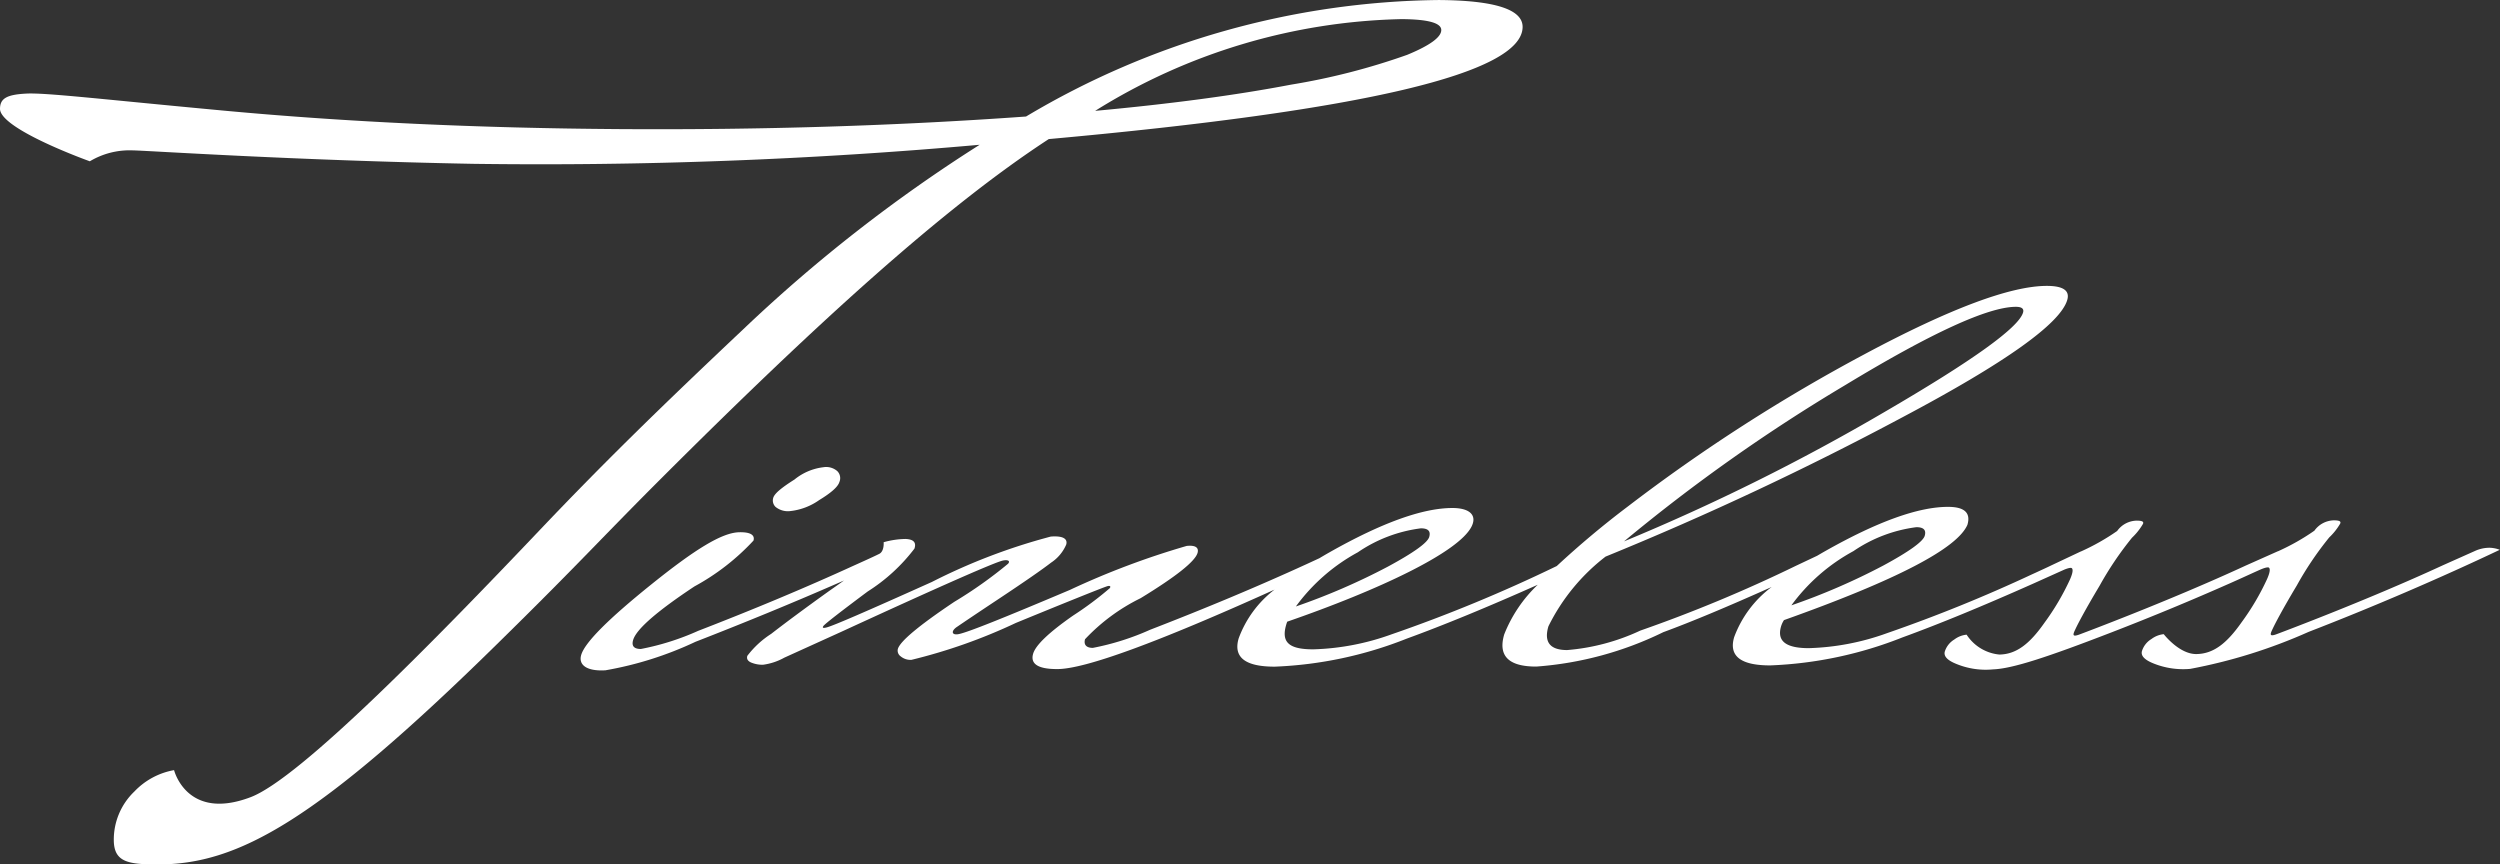 <svg height="40" viewBox="0 0 115.686 40" width="115.686" xmlns="http://www.w3.org/2000/svg"><rect x="0" y="0" width="115.686" height="40" fill="#333333" stroke="none"/><g fill="#fff" transform="translate(-389.349 -189.731)"><path d="m427.449 211.352a2.6 2.6 0 0 0 -1.336.569c-.6.379-.9.632-.974.822a.413.413 0 0 0 .1.446.907.907 0 0 0 .677.192 2.853 2.853 0 0 0 1.341-.509q.837-.508.934-.836a.456.456 0 0 0 -.1-.507.785.785 0 0 0 -.642-.177z"/><path d="m504.534 215.078a1.62 1.62 0 0 0 -.663.151l-1.477.659c-3.579 1.656-7.725 3.2-7.725 3.2-.334.117-.259-.036-.15-.267s.424-.845 1.115-2a15.151 15.151 0 0 1 1.5-2.222 2.844 2.844 0 0 0 .508-.642c.039-.1-.034-.143-.277-.148a1.135 1.135 0 0 0 -.919.479 10.3 10.3 0 0 1 -1.671.947l-.03.01-1.477.658c-3.579 1.656-7.725 3.2-7.725 3.2-.334.117-.26-.036-.151-.268s.424-.844 1.115-2a15.235 15.235 0 0 1 1.5-2.222 2.834 2.834 0 0 0 .509-.643c.039-.1-.034-.142-.277-.147a1.136 1.136 0 0 0 -.92.479 10.277 10.277 0 0 1 -1.663.942l-.039.015-1.331.628c-.248.121-.5.234-.754.352l-.148.067a69.415 69.415 0 0 1 -6.714 2.724 11.547 11.547 0 0 1 -3.617.694c-1.055 0-1.474-.32-1.294-.98a1.094 1.094 0 0 1 .143-.318c5.221-1.859 8.013-3.315 8.488-4.409q.246-.833-.9-.831-2.064 0-5.691 2.053c-.124.07-.244.14-.363.21l-.98.463a66.639 66.639 0 0 1 -7.205 3 9.849 9.849 0 0 1 -3.381.9q-1.194 0-.868-1.1a9.217 9.217 0 0 1 2.643-3.224 146.657 146.657 0 0 0 13.743-6.45q7.138-3.784 7.621-5.424c.129-.436-.189-.655-.953-.653q-2.523.006-8.4 3.147a79.861 79.861 0 0 0 -10.993 7.07 42.293 42.293 0 0 0 -3.277 2.747l-.033.015a69.487 69.487 0 0 1 -7.615 3.146 11.553 11.553 0 0 1 -3.618.693c-1.055 0-1.437-.284-1.293-.98a2.106 2.106 0 0 1 .087-.3c4.155-1.438 7.971-3.207 8.543-4.428.246-.525-.137-.834-.9-.832q-2.064 0-5.691 2.053c-.16.09-.314.181-.465.271l-.613.283q-3.336 1.527-7.214 3.025a11.978 11.978 0 0 1 -2.653.84c-.321 0-.428-.161-.363-.4a8.9 8.9 0 0 1 2.574-1.9q2.455-1.5 2.632-2.091c.064-.218-.051-.373-.5-.327a37.04 37.04 0 0 0 -5.411 2.038c-3.211 1.358-4.67 1.936-5.113 2.037-.357.082-.4-.132-.11-.327.347-.236.725-.493 1.94-1.3s2.02-1.365 2.417-1.674a1.887 1.887 0 0 0 .7-.835c.073-.248-.114-.419-.716-.371a27.65 27.65 0 0 0 -5.5 2.1c-3.115 1.4-4.524 2.007-4.856 2.1-.137.037-.236.044-.166-.059s.83-.688 2.051-1.6a8.266 8.266 0 0 0 2.165-1.985c.08-.245.011-.43-.419-.446a3.949 3.949 0 0 0 -1.007.151s.039.412-.2.537c-.257.132-1.166.538-1.166.538q-3.336 1.527-7.214 3.025a11.934 11.934 0 0 1 -2.653.84c-.321 0-.441-.137-.359-.416q.219-.744 2.837-2.479a10.64 10.64 0 0 0 2.732-2.121c.076-.258-.147-.4-.666-.385-.8.019-2.054.8-4.053 2.407s-3.083 2.693-3.253 3.269c-.14.477.276.762 1.12.712a16.278 16.278 0 0 0 4.169-1.32q3.389-1.318 6.412-2.636l.46-.2c-.218.155-.452.32-.709.5q-1.626 1.166-2.665 1.972a4.3 4.3 0 0 0 -1.1 1.015q-.062.209.183.312a1.374 1.374 0 0 0 .542.1 2.769 2.769 0 0 0 .991-.33l2.644-1.2c4.769-2.195 7.135-3.228 7.475-3.294.211-.041.347.011.232.149a20 20 0 0 1 -2.489 1.763q-2.454 1.644-2.612 2.18a.322.322 0 0 0 .129.342.71.71 0 0 0 .5.163 25.279 25.279 0 0 0 4.833-1.709c1.98-.812 4.116-1.679 4.26-1.707.111-.022.134.03.084.1a15.482 15.482 0 0 1 -1.7 1.269q-1.671 1.166-1.846 1.762-.211.716 1.119.712 1.914 0 10.051-3.677a5.026 5.026 0 0 0 -1.66 2.258q-.385 1.313 1.678 1.307a18.455 18.455 0 0 0 6.109-1.3q2.523-.918 6.054-2.49a6.427 6.427 0 0 0 -1.553 2.3q-.438 1.491 1.488 1.486a15.985 15.985 0 0 0 5.875-1.592q1.878-.688 5.014-2.091a5.112 5.112 0 0 0 -1.736 2.322q-.386 1.313 1.678 1.307a18.459 18.459 0 0 0 6.109-1.295q2.52-.917 6.047-2.487l1.454-.654c.161-.065.29-.093.33-.067s.1.121-.076.523a11.5 11.5 0 0 1 -1.188 2.014c-.684.975-1.3 1.452-2.08 1.464a2.035 2.035 0 0 1 -1.517-.92 1.122 1.122 0 0 0 -.571.225 1 1 0 0 0 -.437.552c-.064.219.116.411.54.58a3.567 3.567 0 0 0 1.691.249c.9-.032 2.529-.572 5.476-1.71q2.818-1.09 5.5-2.279l.28-.125c.393-.175 1.014-.464 1.175-.529s.29-.093.33-.067.1.121-.077.523a11.471 11.471 0 0 1 -1.187 2.014c-.685.975-1.3 1.452-2.081 1.464-.8.013-1.517-.92-1.517-.92a1.132 1.132 0 0 0 -.57.225 1 1 0 0 0 -.437.552c-.065.219.115.411.54.58a3.673 3.673 0 0 0 1.691.249 24.517 24.517 0 0 0 5.475-1.71c2.947-1.139 6.115-2.5 8.849-3.8a1.36 1.36 0 0 0 -.489-.095zm-29.421.157a6.661 6.661 0 0 1 2.915-1.109c.336 0 .465.133.386.4s-.718.727-1.916 1.375a30.225 30.225 0 0 1 -4.254 1.842 8.668 8.668 0 0 1 2.869-2.508zm-.376-7.684q5.967-3.618 7.894-3.622.412 0 .333.267-.306 1.044-6.389 4.587a97.7 97.7 0 0 1 -12.075 6 80.251 80.251 0 0 1 10.237-7.232zm-22.553 7.736a6.648 6.648 0 0 1 2.915-1.108c.336 0 .465.132.386.4s-.718.727-1.916 1.374a30.113 30.113 0 0 1 -4.254 1.842 8.677 8.677 0 0 1 2.869-2.508z"/><path d="m420.064 211.752c7.094-7.077 12.949-12.41 17.816-15.585q21.885-1.977 21.927-5.183.015-1.227-3.888-1.252a38.058 38.058 0 0 0 -19.091 5.391q-9.023.648-18.816.582t-18.266-.851c-5.648-.524-8.269-.839-9.181-.792s-1.21.228-1.216.7c-.012.944 4.157 2.433 4.157 2.433a3.577 3.577 0 0 1 1.994-.505c.627.006 7.381.463 15.749.622a228.742 228.742 0 0 0 23.434-.882 70.708 70.708 0 0 0 -10.948 8.545c-3.917 3.694-6.506 6.229-9.366 9.239-4.861 5.117-11.138 11.54-13.426 12.407-2.952 1.12-3.539-1.253-3.539-1.253a3.344 3.344 0 0 0 -1.838.991 3.077 3.077 0 0 0 -.951 2.259c.012 1.009.663 1.114 2.04 1.114 3.7 0 7.335-1.97 15.8-10.3 3.726-3.659 4.738-4.815 7.609-7.68zm34.14-21.136q1.845.012 1.839.508t-1.576 1.144a30.9 30.9 0 0 1 -5.376 1.38q-3.807.729-9.065 1.213a27.829 27.829 0 0 1 14.174-4.245z"/></g></svg>